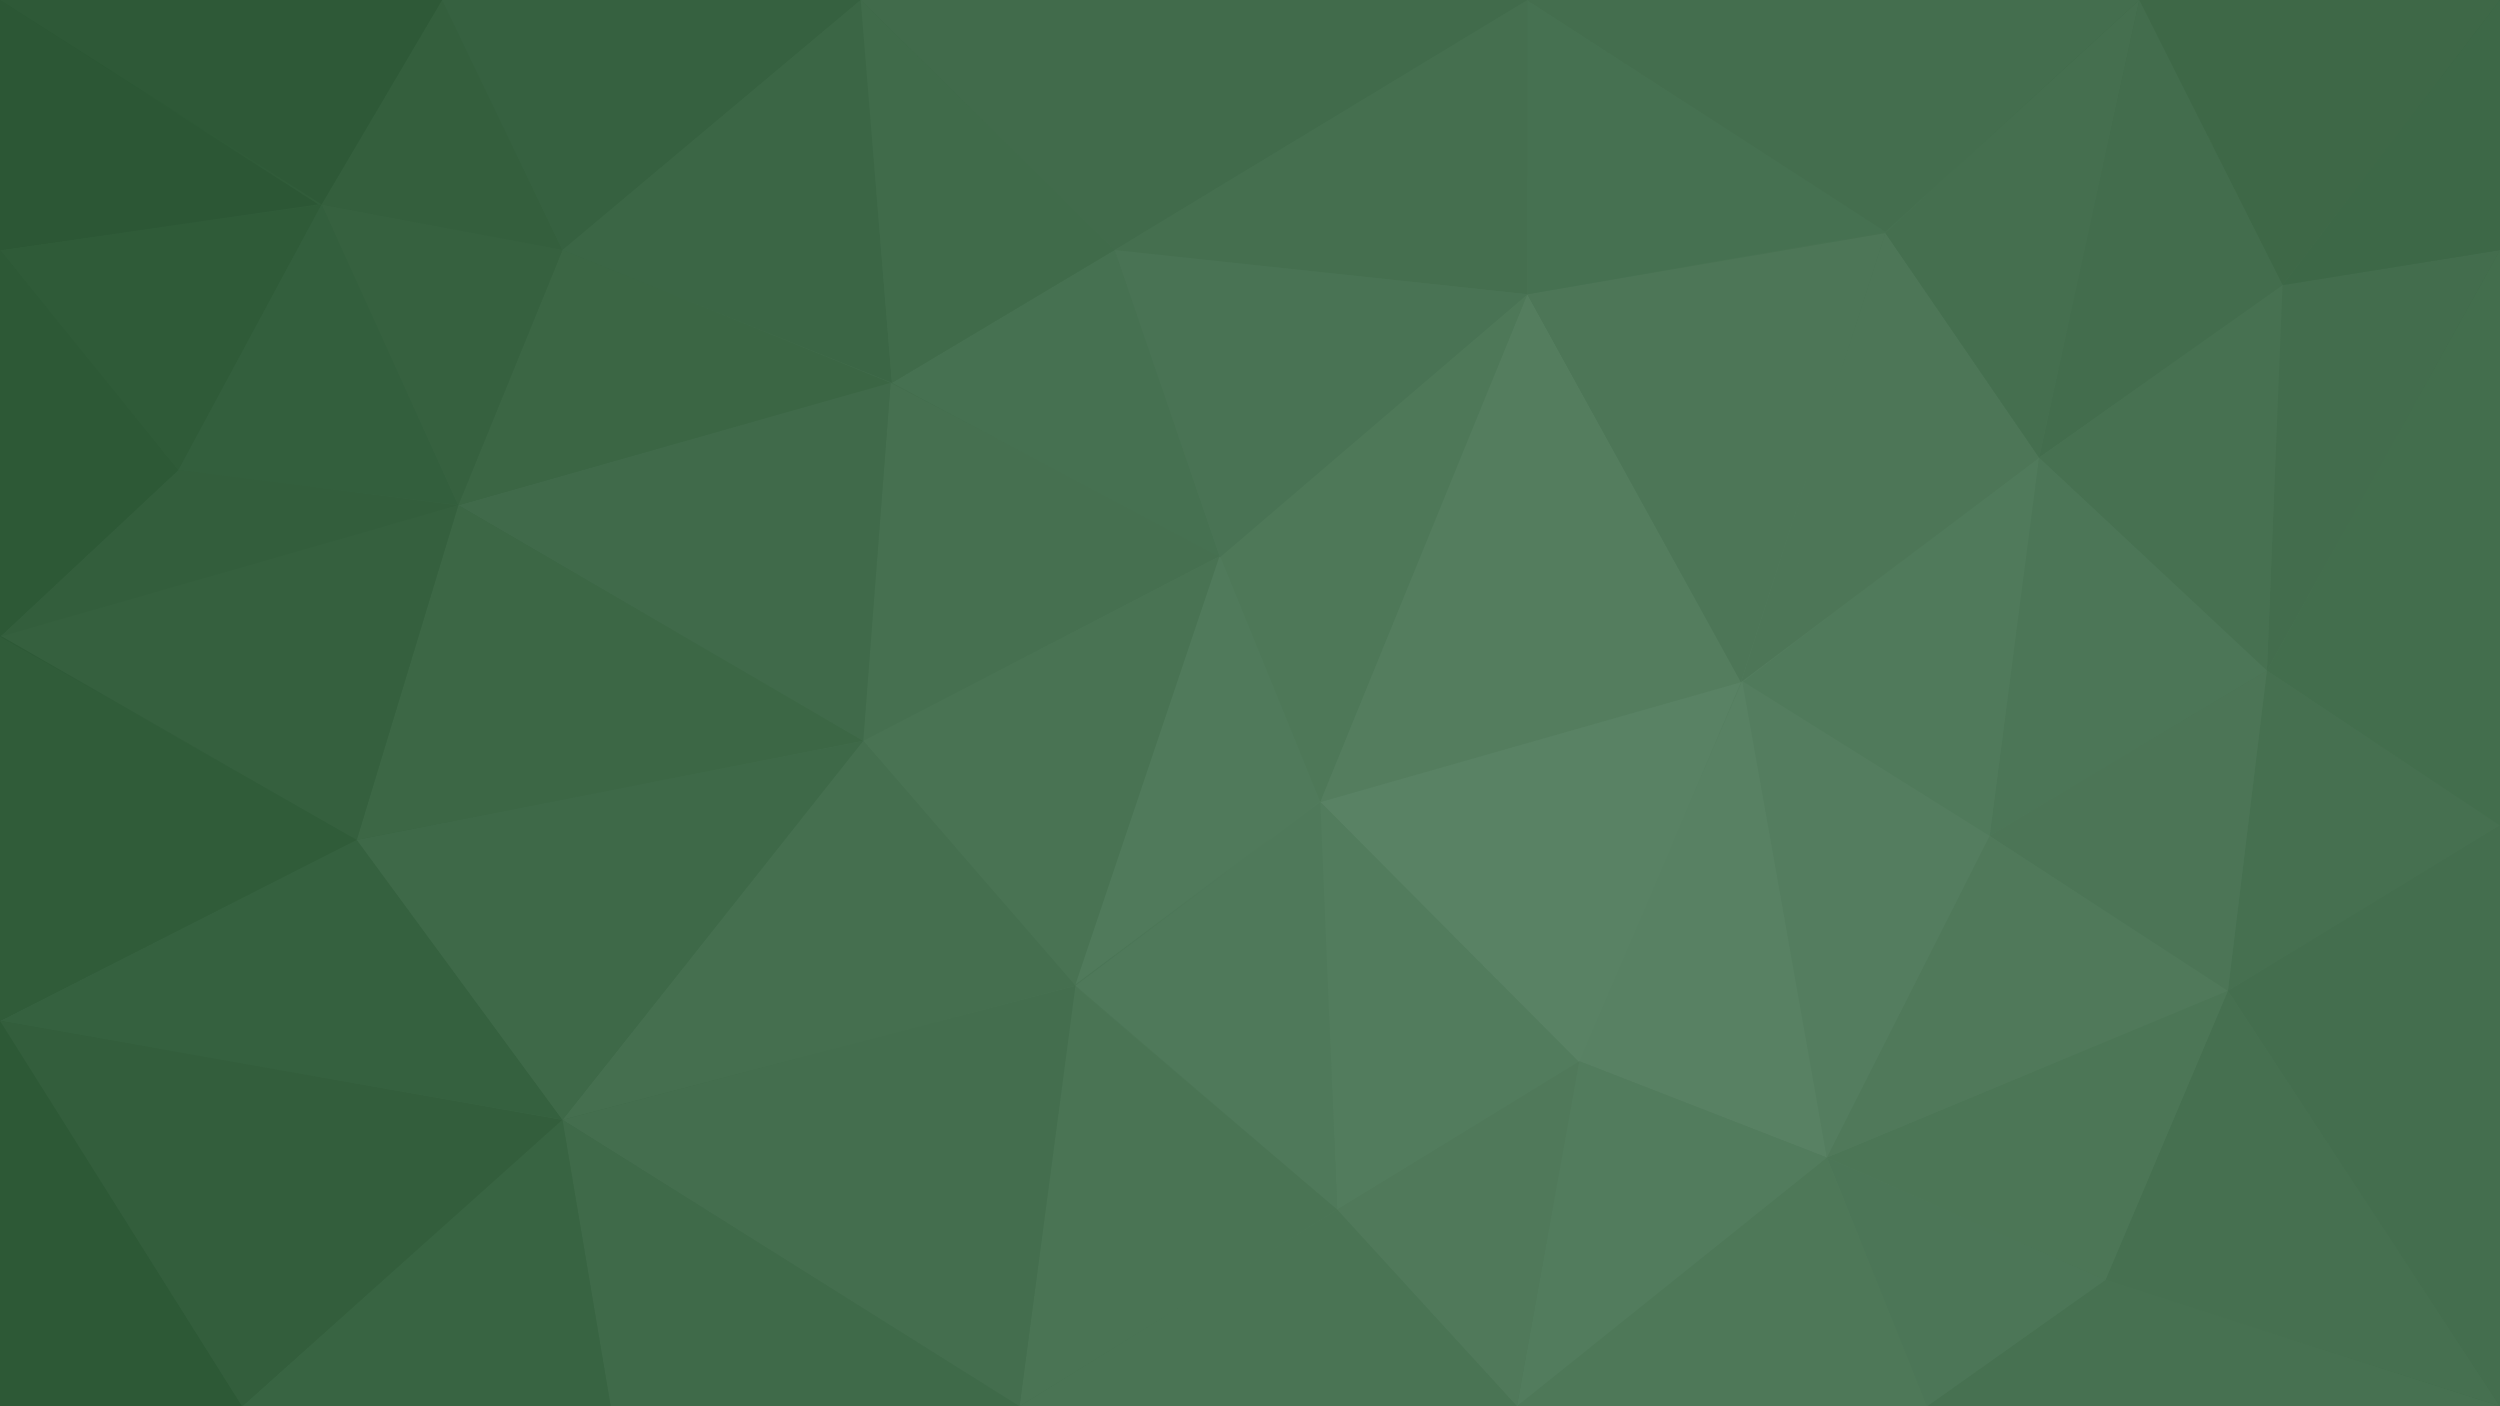 <?xml version="1.0" encoding="UTF-8" standalone="no"?>
<!DOCTYPE svg PUBLIC "-//W3C//DTD SVG 1.1//EN" "http://www.w3.org/Graphics/SVG/1.1/DTD/svg11.dtd">
<svg width="1920" height="1080" viewBox="0 0 1920 1080" version="1.1" xmlns="http://www.w3.org/2000/svg" xmlns:xlink="http://www.w3.org/1999/xlink" xml:space="preserve" xmlns:serif="http://www.serif.com/" style="fill-rule:evenodd;clip-rule:evenodd;stroke-linecap:round;stroke-linejoin:round;stroke-miterlimit:1.5;">
    <g transform="matrix(1.043,0,0,1.063,-43,-34)">
        <rect x="0" y="0" width="1920" height="1080" style="fill:url(#_Radial1);stroke:black;stroke-opacity:0;stroke-width:0.95px;"/>
    </g>
    <path d="M663,569L684,294L937,427L663,569Z" style="fill:rgb(70,112,80);"/>
    <path d="M826,757L663,569L937,427L826,757Z" style="fill:rgb(73,115,83);"/>
    <g transform="matrix(1,0,0,1,0,-1)">
        <path d="M937,427L1014,616L826,757L937,427Z" style="fill:rgb(80,122,91);"/>
    </g>
    <path d="M1173,226L937,427L1014,616L1173,226Z" style="fill:rgb(78,120,88);"/>
    <path d="M1337,524L1014,616L1173,226L1337,524Z" style="fill:rgb(84,125,94);"/>
    <path d="M1213,816L1014,616L1337,524L1213,816Z" style="fill:rgb(89,130,100);"/>
    <path d="M1027,929L1014,616L1213,816L1027,929Z" style="fill:rgb(82,124,93);"/>
    <path d="M826,757L1027,929L1014,616L826,757Z" style="fill:rgb(79,121,90);"/>
    <path d="M1448,179L1173,226L1337,524L1448,179Z" style="fill:rgb(77,118,87);"/>
    <path d="M1566,351.5L1337,524L1448,179L1566,351.5Z" style="fill:rgb(77,118,87);"/>
    <path d="M1643,0L1566,351.5L1448,179L1643,0Z" style="fill:rgb(69,111,79);"/>
    <path d="M1920,0L1753,219L1643,0L1920,0Z" style="fill:rgb(62,104,71);"/>
    <path d="M1741,515L1753,219L1920,192L1741,515Z" style="fill:rgb(67,109,77);"/>
    <path d="M1920,0L1920,192L1753,219L1920,0Z" style="fill:rgb(61,104,71);"/>
    <path d="M1566,351.5L1753,219L1643,0L1566,351.5Z" style="fill:rgb(67,109,77);"/>
    <path d="M1741,515L1753,219L1566,351.5L1741,515Z" style="fill:rgb(71,113,81);"/>
    <path d="M1528,642L1566,351.5L1741,515L1528,642Z" style="fill:rgb(76,118,87);"/>
    <path d="M1338,524L1528,642L1566,351.5L1338,524Z" style="fill:rgb(80,122,91);"/>
    <path d="M1741,515L1920,634L1920,192L1741,515Z" style="fill:rgb(67,110,77);"/>
    <path d="M1711,761L1741,515L1920,634L1711,761Z" style="fill:rgb(70,112,80);"/>
    <path d="M1920,1080L1711,761L1920,634L1920,1080Z" style="fill:rgb(68,110,78);"/>
    <path d="M1711,761L1617,983L1920,1080L1711,761Z" style="fill:rgb(70,112,80);"/>
    <path d="M1617,983L1480,1080L1920,1080L1617,983Z" style="fill:rgb(71,113,81);"/>
    <path d="M1403,889L1480,1080L1617,983L1403,889Z" style="fill:rgb(76,118,87);"/>
    <path d="M1711,761L1403,889L1617,983L1711,761Z" style="fill:rgb(76,118,86);"/>
    <path d="M1528,642L1711,761L1741,515L1528,642Z" style="fill:rgb(76,117,86);"/>
    <path d="M1403,889L1711,761L1528,642L1403,889Z" style="fill:rgb(80,121,90);"/>
    <path d="M1338,523L1403,889L1528,642L1338,523Z" style="fill:rgb(84,125,95);"/>
    <path d="M1213,815L1403,889L1338,523L1213,815Z" style="fill:rgb(88,129,99);"/>
    <path d="M1403,889L1165,1080L1480,1080L1403,889Z" style="fill:rgb(78,120,88);"/>
    <path d="M1213,815L1165,1080L1403,889L1213,815Z" style="fill:rgb(82,124,93);"/>
    <path d="M1027,929L1165,1080L1213,815L1027,929Z" style="fill:rgb(80,121,90);"/>
    <path d="M783,1080L1027,929L1165,1080L783,1080Z" style="fill:rgb(74,116,84);"/>
    <path d="M826,758L1027,929L783,1080L826,758Z" style="fill:rgb(74,116,84);"/>
    <path d="M663,569L432,860L826,757L663,569Z" style="fill:rgb(69,111,79);"/>
    <path d="M432,860L783,1080L826,757L432,860Z" style="fill:rgb(68,110,78);"/>
    <path d="M469,1080L783,1080L432,860L469,1080Z" style="fill:rgb(63,106,73);"/>
    <path d="M186,1080L432,860L469,1080L186,1080Z" style="fill:rgb(56,100,66);"/>
    <path d="M0,1080L0,784L186,1080L0,1080Z" style="fill:rgb(45,89,54);"/>
    <path d="M0,784L432,860L186,1080L0,784Z" style="fill:rgb(51,94,60);"/>
    <path d="M274,645L432,860L0,784L274,645Z" style="fill:rgb(53,97,63);"/>
    <path d="M432,860L274,645L663,569L432,860Z" style="fill:rgb(62,105,72);"/>
    <path d="M684,294L352,388L663,569L684,294Z" style="fill:rgb(64,106,74);"/>
    <path d="M352,388L274,645L663,569L352,388Z" style="fill:rgb(60,103,69);"/>
    <path d="M0,488L274,645L352,388L0,488Z" style="fill:rgb(53,96,62);"/>
    <path d="M0,784L274,645L0,489L0,784Z" style="fill:rgb(48,92,57);"/>
    <path d="M352,388L432,192L684,294L352,388Z" style="fill:rgb(59,102,68);"/>
    <path d="M0,489L137,361L352,388L0,489Z" style="fill:rgb(51,94,60);"/>
    <path d="M137,361L0,192L0,489L137,361Z" style="fill:rgb(45,89,54);"/>
    <path d="M0,192L247,157L137,361L0,192Z" style="fill:rgb(47,91,56);"/>
    <path d="M247,157L352,388L137,361L247,157Z" style="fill:rgb(51,95,61);"/>
    <path d="M432,192L352,388L247,157L432,192Z" style="fill:rgb(54,97,63);"/>
    <path d="M247,157L339.5,0L432,192L247,157Z" style="fill:rgb(52,95,61);"/>
    <path d="M339.5,0L0,0L247,157L339.5,0Z" style="fill:rgb(46,89,55);"/>
    <path d="M0,0L0,192L244.5,157L0,0Z" style="fill:rgb(44,87,53);"/>
    <path d="M339.5,0L432,192L661,0L339.5,0Z" style="fill:rgb(54,97,64);"/>
    <path d="M685,294L661,0L432,192L685,294Z" style="fill:rgb(59,102,69);"/>
    <path d="M937,428L856,192L685,294L937,428Z" style="fill:rgb(70,113,81);"/>
    <path d="M856,192L661,0L685,294L856,192Z" style="fill:rgb(64,107,74);"/>
    <path d="M661,0L1173,0L856,192L661,0Z" style="fill:rgb(65,107,75);"/>
    <path d="M1173,0L1173,226L856,192L1173,0Z" style="fill:rgb(69,111,79);"/>
    <path d="M1173,226L856,192L937,428L1173,226Z" style="fill:rgb(73,115,84);"/>
    <path d="M1173,0L1173,226L1448,178L1173,0Z" style="fill:rgb(70,113,81);"/>
    <path d="M1643,0L1448,178L1173,0L1643,0Z" style="fill:rgb(68,110,78);"/>
    <defs>
        <radialGradient id="_Radial1" cx="0" cy="0" r="1" gradientUnits="userSpaceOnUse" gradientTransform="matrix(-1119.75,-610,610,-1119.75,1242,673)"><stop offset="0" style="stop-color:rgb(90,131,101);stop-opacity:1"/><stop offset="1" style="stop-color:rgb(42,86,51);stop-opacity:1"/></radialGradient>
    </defs>
</svg>

